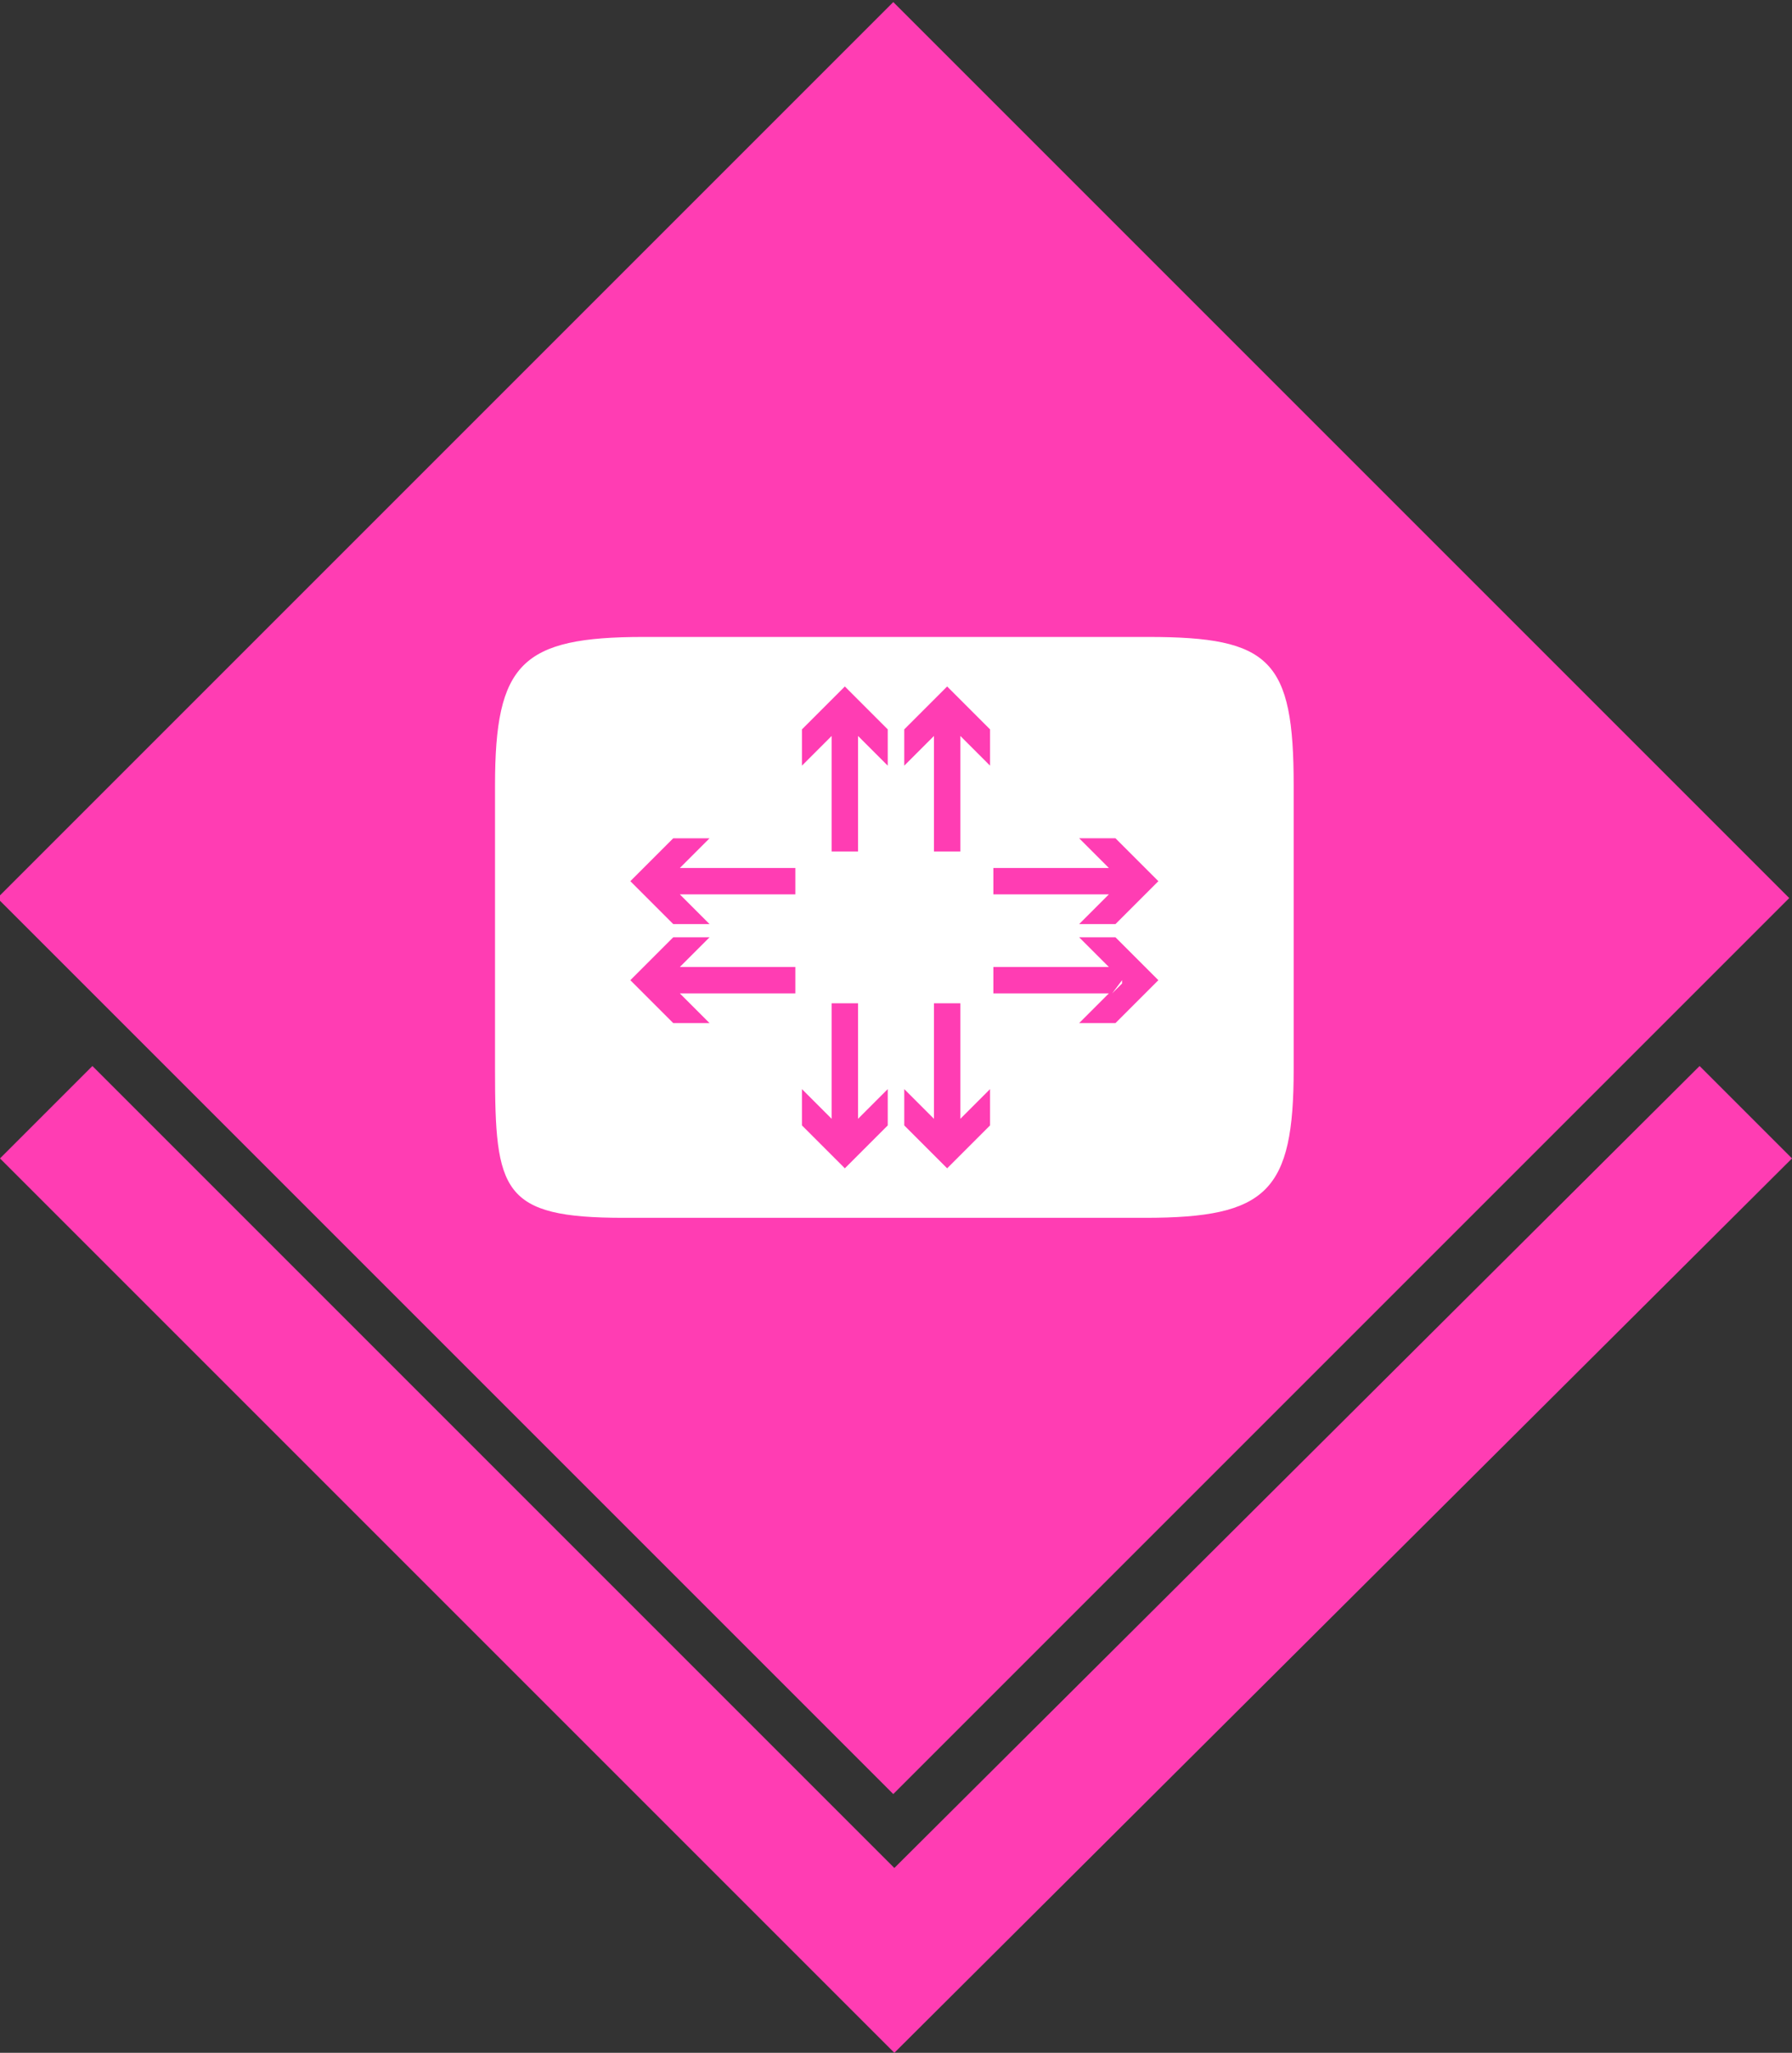 <?xml version="1.0" encoding="utf-8"?>
<!-- Generator: Adobe Illustrator 27.7.0, SVG Export Plug-In . SVG Version: 6.00 Build 0)  -->
<svg version="1.1" id="Capa_1" xmlns="http://www.w3.org/2000/svg" xmlns:xlink="http://www.w3.org/1999/xlink" x="0px" y="0px"
	 viewBox="0 0 54.3 62.2" style="enable-background:new 0 0 54.3 62.2;" xml:space="preserve">
<rect x="0" y="0" width="54.3" height="62.2" fill="#333333" stroke="none"/>
<style type="text/css">
	.st0{fill:#FF3DB3;}
	.st1{fill:#FFFFFF;}
	.st2{fill:none;}
</style>
<g id="Capa_2_00000084500692253893538680000003523535897470579338_">
	<g id="Elements">
		<polygon class="st0" points="27.1,56.6 2.8,32.3 0,35.1 27.1,62.2 54.3,35.1 51.5,32.3 		"/>
		<rect x="7.9" y="8" transform="matrix(0.707 -0.707 0.707 0.707 -11.323 27.141)" class="st0" width="38.4" height="38.4"/>
	</g>
</g>
<g>
	<path class="st1" d="M25.6,21.9l-0.2,0.3L25.6,21.9z"/>
	<polygon class="st1" points="25.6,21.9 25.6,21.9 26,22.3 26,22.3 	"/>
	<polygon class="st1" points="25.2,22.3 25.2,22.3 25.4,22.2 	"/>
	<polygon class="st1" points="29.1,33.9 29.1,33.9 28.9,34 	"/>
	<polygon class="st1" points="28.7,34.3 28.7,34.3 28.3,33.9 28.3,33.9 	"/>
	<path class="st1" d="M28.7,34.3l0.2-0.3L28.7,34.3z"/>
	<polygon class="st1" points="25.6,34.3 25.6,34.3 25.2,33.9 25.2,33.9 	"/>
	<polygon class="st1" points="20.5,30 20.3,29.7 20.3,29.7 	"/>
	<polygon class="st1" points="20.5,26.9 20.3,26.7 20.3,26.7 	"/>
	<path class="st1" d="M25.6,34.3l0.3-0.3L25.6,34.3z"/>
	<polygon class="st1" points="28.3,22.3 28.3,22.3 28.4,22.2 	"/>
	<polygon class="st1" points="20.6,30.1 20.6,30.1 20.5,30 	"/>
	<polygon class="st1" points="26,33.9 26,33.9 25.9,34 	"/>
	<polygon class="st1" points="20.6,27.1 20.6,27.1 20.5,26.9 	"/>
	<polygon class="st1" points="20.3,26.7 20.3,26.7 20.6,26.3 20.6,26.3 	"/>
	<polygon class="st1" points="20.3,29.7 20.3,29.7 20.6,29.4 20.6,29.4 	"/>
	<polygon class="st1" points="33.7,26.3 33.7,26.3 33.8,26.4 	"/>
	<polygon class="st1" points="33.7,29.4 33.7,29.4 33.8,29.5 	"/>
	<polygon class="st1" points="34,29.8 34,29.7 33.7,30.1 33.7,30.1 	"/>
	<path class="st1" d="M34,29.7l-0.2-0.2L34,29.7z"/>
	<path class="st1" d="M34,26.7l-0.2-0.3L34,26.7z"/>
	<path class="st1" d="M28.7,21.9l-0.3,0.3L28.7,21.9z"/>
	<path class="st1" d="M34.8,19.3H19.5c-3.7,0-4.5,0.8-4.5,4.5v8.6c0,3.7,0.2,4.5,3.9,4.5h15.8c3.7,0,4.5-0.8,4.5-4.5v-8.6
		C39.2,20,38.5,19.3,34.8,19.3z M24.1,30.1h-3.5l0.9,0.9h-1.1l-1.3-1.3l1.3-1.3h1.1l-0.9,0.9h3.5V30.1z M24.1,27.1h-3.5l0.9,0.9
		h-1.1l-1.3-1.3l1.3-1.3h1.1l-0.9,0.9h3.5V27.1z M26.9,34.1l-1.3,1.3l-1.3-1.3V33l0.9,0.9v-3.5H26v3.5l0.9-0.9V34.1z M26.9,23.2
		L26,22.3v3.5h-0.8v-3.5l-0.9,0.9v-1.1l1.3-1.3l1.3,1.3V23.2z M30,34.1l-1.3,1.3l-1.3-1.3V33l0.9,0.9v-3.5h0.8v3.5L30,33V34.1z
		 M30,23.2l-0.9-0.9v3.5h-0.8v-3.5l-0.9,0.9v-1.1l1.3-1.3l1.3,1.3V23.2z M33.8,31h-1.1l0.9-0.9h-3.5v-0.8h3.5l-0.9-0.9h1.1l1.3,1.3
		L33.8,31z M33.8,28h-1.1l0.9-0.9h-3.5v-0.8h3.5l-0.9-0.9h1.1l1.3,1.3L33.8,28z"/>
	<polygon class="st1" points="34,26.7 34,26.7 33.7,27.1 33.7,27.1 	"/>
	<polygon class="st1" points="28.7,21.9 28.7,21.9 29.1,22.3 29.1,22.3 	"/>
</g>
<line class="st2" x1="-207.2" y1="-166" x2="-77.5" y2="-166"/>
</svg>

